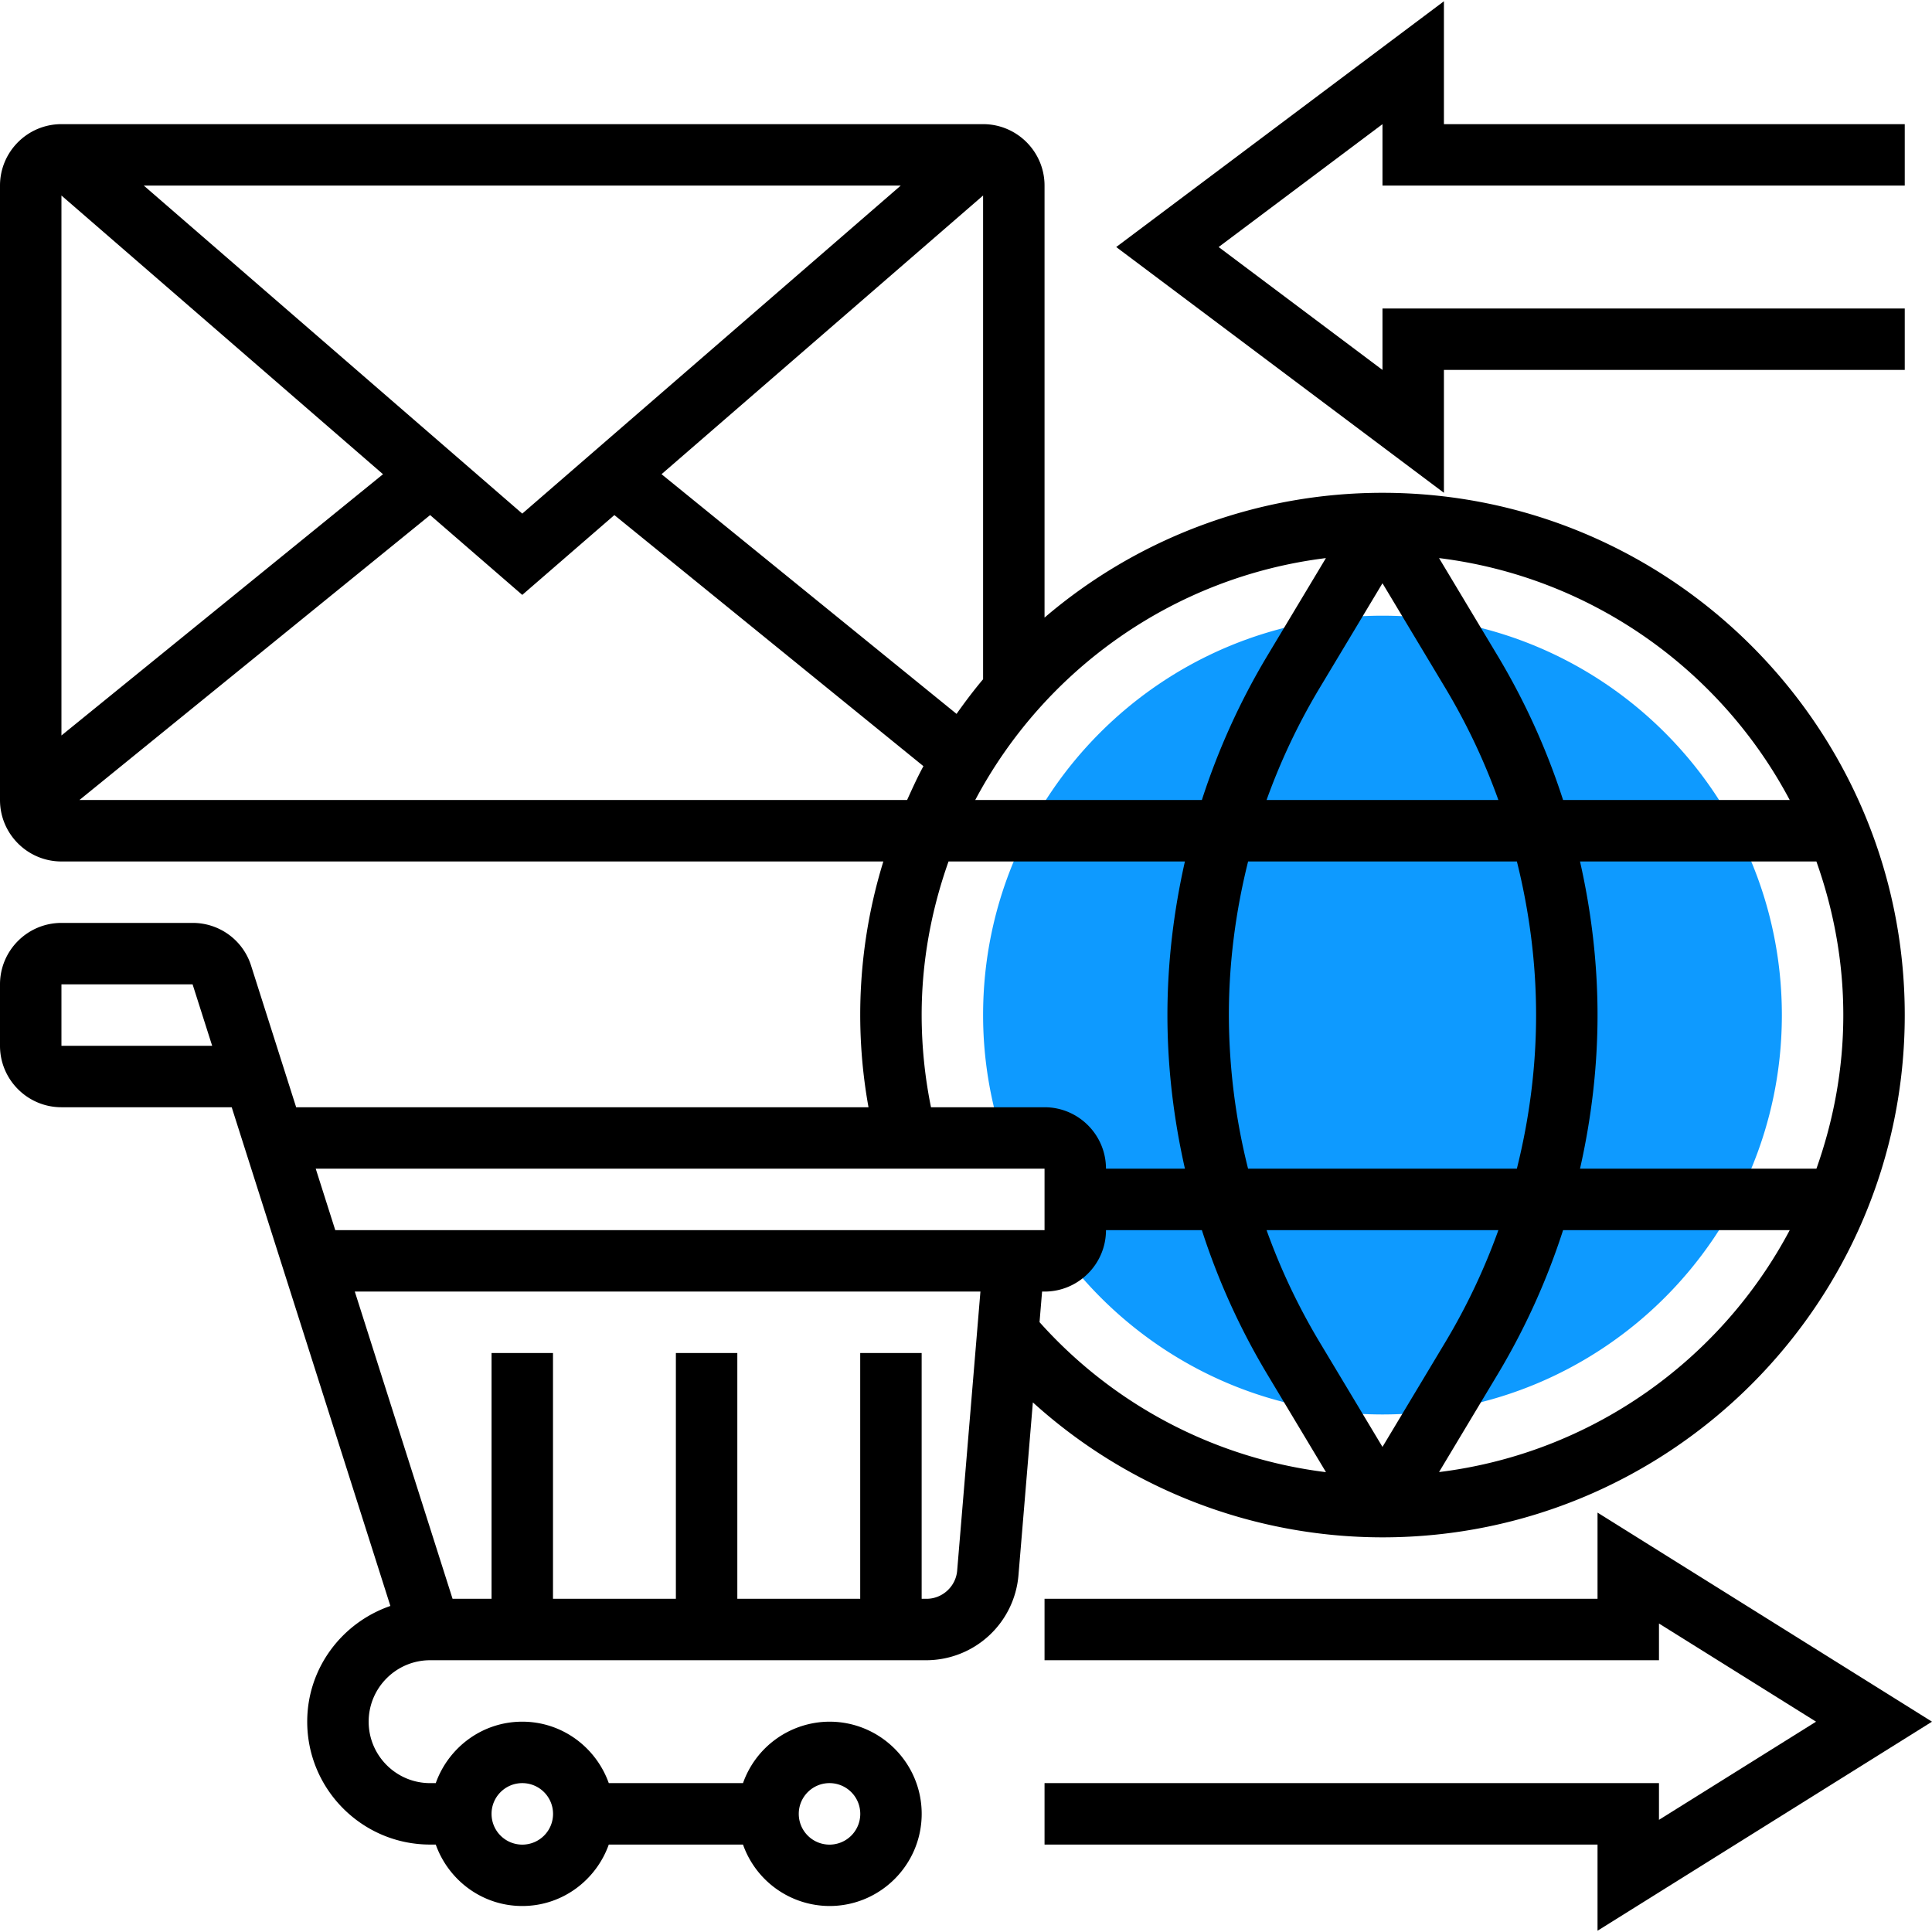 <svg xmlns="http://www.w3.org/2000/svg" version="1.1" xmlns:xlink="http://www.w3.org/1999/xlink" width="512" height="512" x="0" y="0" viewBox="0 0 62.887 62.805" style="enable-background:new 0 0 512 512" xml:space="preserve" class=""><g><path fill="#0e9aff" d="M45 20c-7.18 0-13 5.82-13 13 0 1.397.226 2.739.634 4H34a1 1 0 0 1 1 1v2a.982.982 0 0 1-.398.778C36.973 43.943 40.741 46 45 46c7.18 0 13-5.82 13-13s-5.82-13-13-13z" opacity="1" data-original="#f0bc5e"></path><path d="M45 50c9.374 0 17-7.626 17-17s-7.626-17-17-17a16.914 16.914 0 0 0-11 4.062V6c0-1.103-.897-2-2-2H2C.897 4 0 4.897 0 6v20c0 1.103.897 2 2 2h26.753a16.932 16.932 0 0 0-.483 8H9.64l-1.466-4.606A1.99 1.99 0 0 0 6.269 30H2c-1.103 0-2 .897-2 2v2c0 1.103.897 2 2 2h5.542l5.165 16.233C11.138 52.774 10 54.249 10 56c0 2.206 1.794 4 4 4h.184c.414 1.161 1.514 2 2.816 2s2.402-.839 2.816-2h4.369a2.996 2.996 0 0 0 2.816 2c1.654 0 3-1.346 3-3s-1.346-3-3-3a2.996 2.996 0 0 0-2.816 2h-4.369c-.414-1.161-1.514-2-2.816-2s-2.402.839-2.816 2H14c-1.103 0-2-.897-2-2s.897-2 2-2h16.16a3.018 3.018 0 0 0 2.99-2.751l.47-5.642A16.956 16.956 0 0 0 45 50zM2 34v-2h4.269l.637 2zm25 24a1.001 1.001 0 1 1-1 1c0-.552.449-1 1-1zm-10 0a1.001 1.001 0 1 1-1 1c0-.552.449-1 1-1zm16.837-15.005L33.92 42H34c1.103 0 2-.897 2-2h3.121a22.614 22.614 0 0 0 2.109 4.659l1.931 3.219a14.963 14.963 0 0 1-9.324-4.883zM40 33c0-1.694.219-3.371.626-5h8.749c.406 1.629.625 3.306.625 5s-.219 3.371-.626 5h-8.749A20.673 20.673 0 0 1 40 33zm1.227-7a20.643 20.643 0 0 1 1.717-3.63L45 18.944l2.056 3.426A20.677 20.677 0 0 1 48.773 26zm7.546 14a20.677 20.677 0 0 1-1.717 3.63L45 47.056l-2.056-3.426A20.643 20.643 0 0 1 41.227 40zm-1.932 7.875 1.929-3.216A22.614 22.614 0 0 0 50.879 40h7.377c-2.245 4.236-6.459 7.264-11.415 7.875zM59.125 38H51.43c.37-1.635.57-3.31.57-5s-.2-3.365-.57-5h7.694c.557 1.567.876 3.245.876 5s-.319 3.433-.875 5zm-.869-12h-7.377a22.646 22.646 0 0 0-2.109-4.66l-1.929-3.215c4.956.611 9.17 3.64 11.415 7.875zm-15.097-7.875L41.23 21.34A22.675 22.675 0 0 0 39.121 26h-7.377c2.245-4.235 6.459-7.264 11.415-7.875zm-30.692-2.73L2 23.899V6.323zM4.681 6h24.638L17 16.677zM32 6.323v15.745c-.305.362-.59.741-.864 1.128l-9.603-7.802zM2.585 26l11.416-9.275L17 19.323l2.998-2.598 10.06 8.173c-.195.357-.363.73-.532 1.102zM30 33c0-1.755.319-3.433.875-5h7.694C38.2 29.635 38 31.31 38 33s.2 3.365.57 5H36c0-1.103-.897-2-2-2h-3.696A15.123 15.123 0 0 1 30 33zm4 5v2H10.913l-.636-2zm-3.84 14H30v-8h-2v8h-4v-8h-2v8h-4v-8h-2v8h-1.269l-3.182-10h20.364l-.757 9.083c-.043.515-.48.917-.996.917z" fill="#000000" opacity="1" data-original="#000000" class=""></path><path d="M62.887 56 52 49.195V52H34v2h20v-1.195L59.113 56 54 59.195V58H34v2h18v2.805zM47 12h15v-2H45v2l-5.333-4L45 4v2h17V4H47V0L36.333 8 47 16z" fill="#000000" opacity="1" data-original="#000000" class=""></path></g></svg>